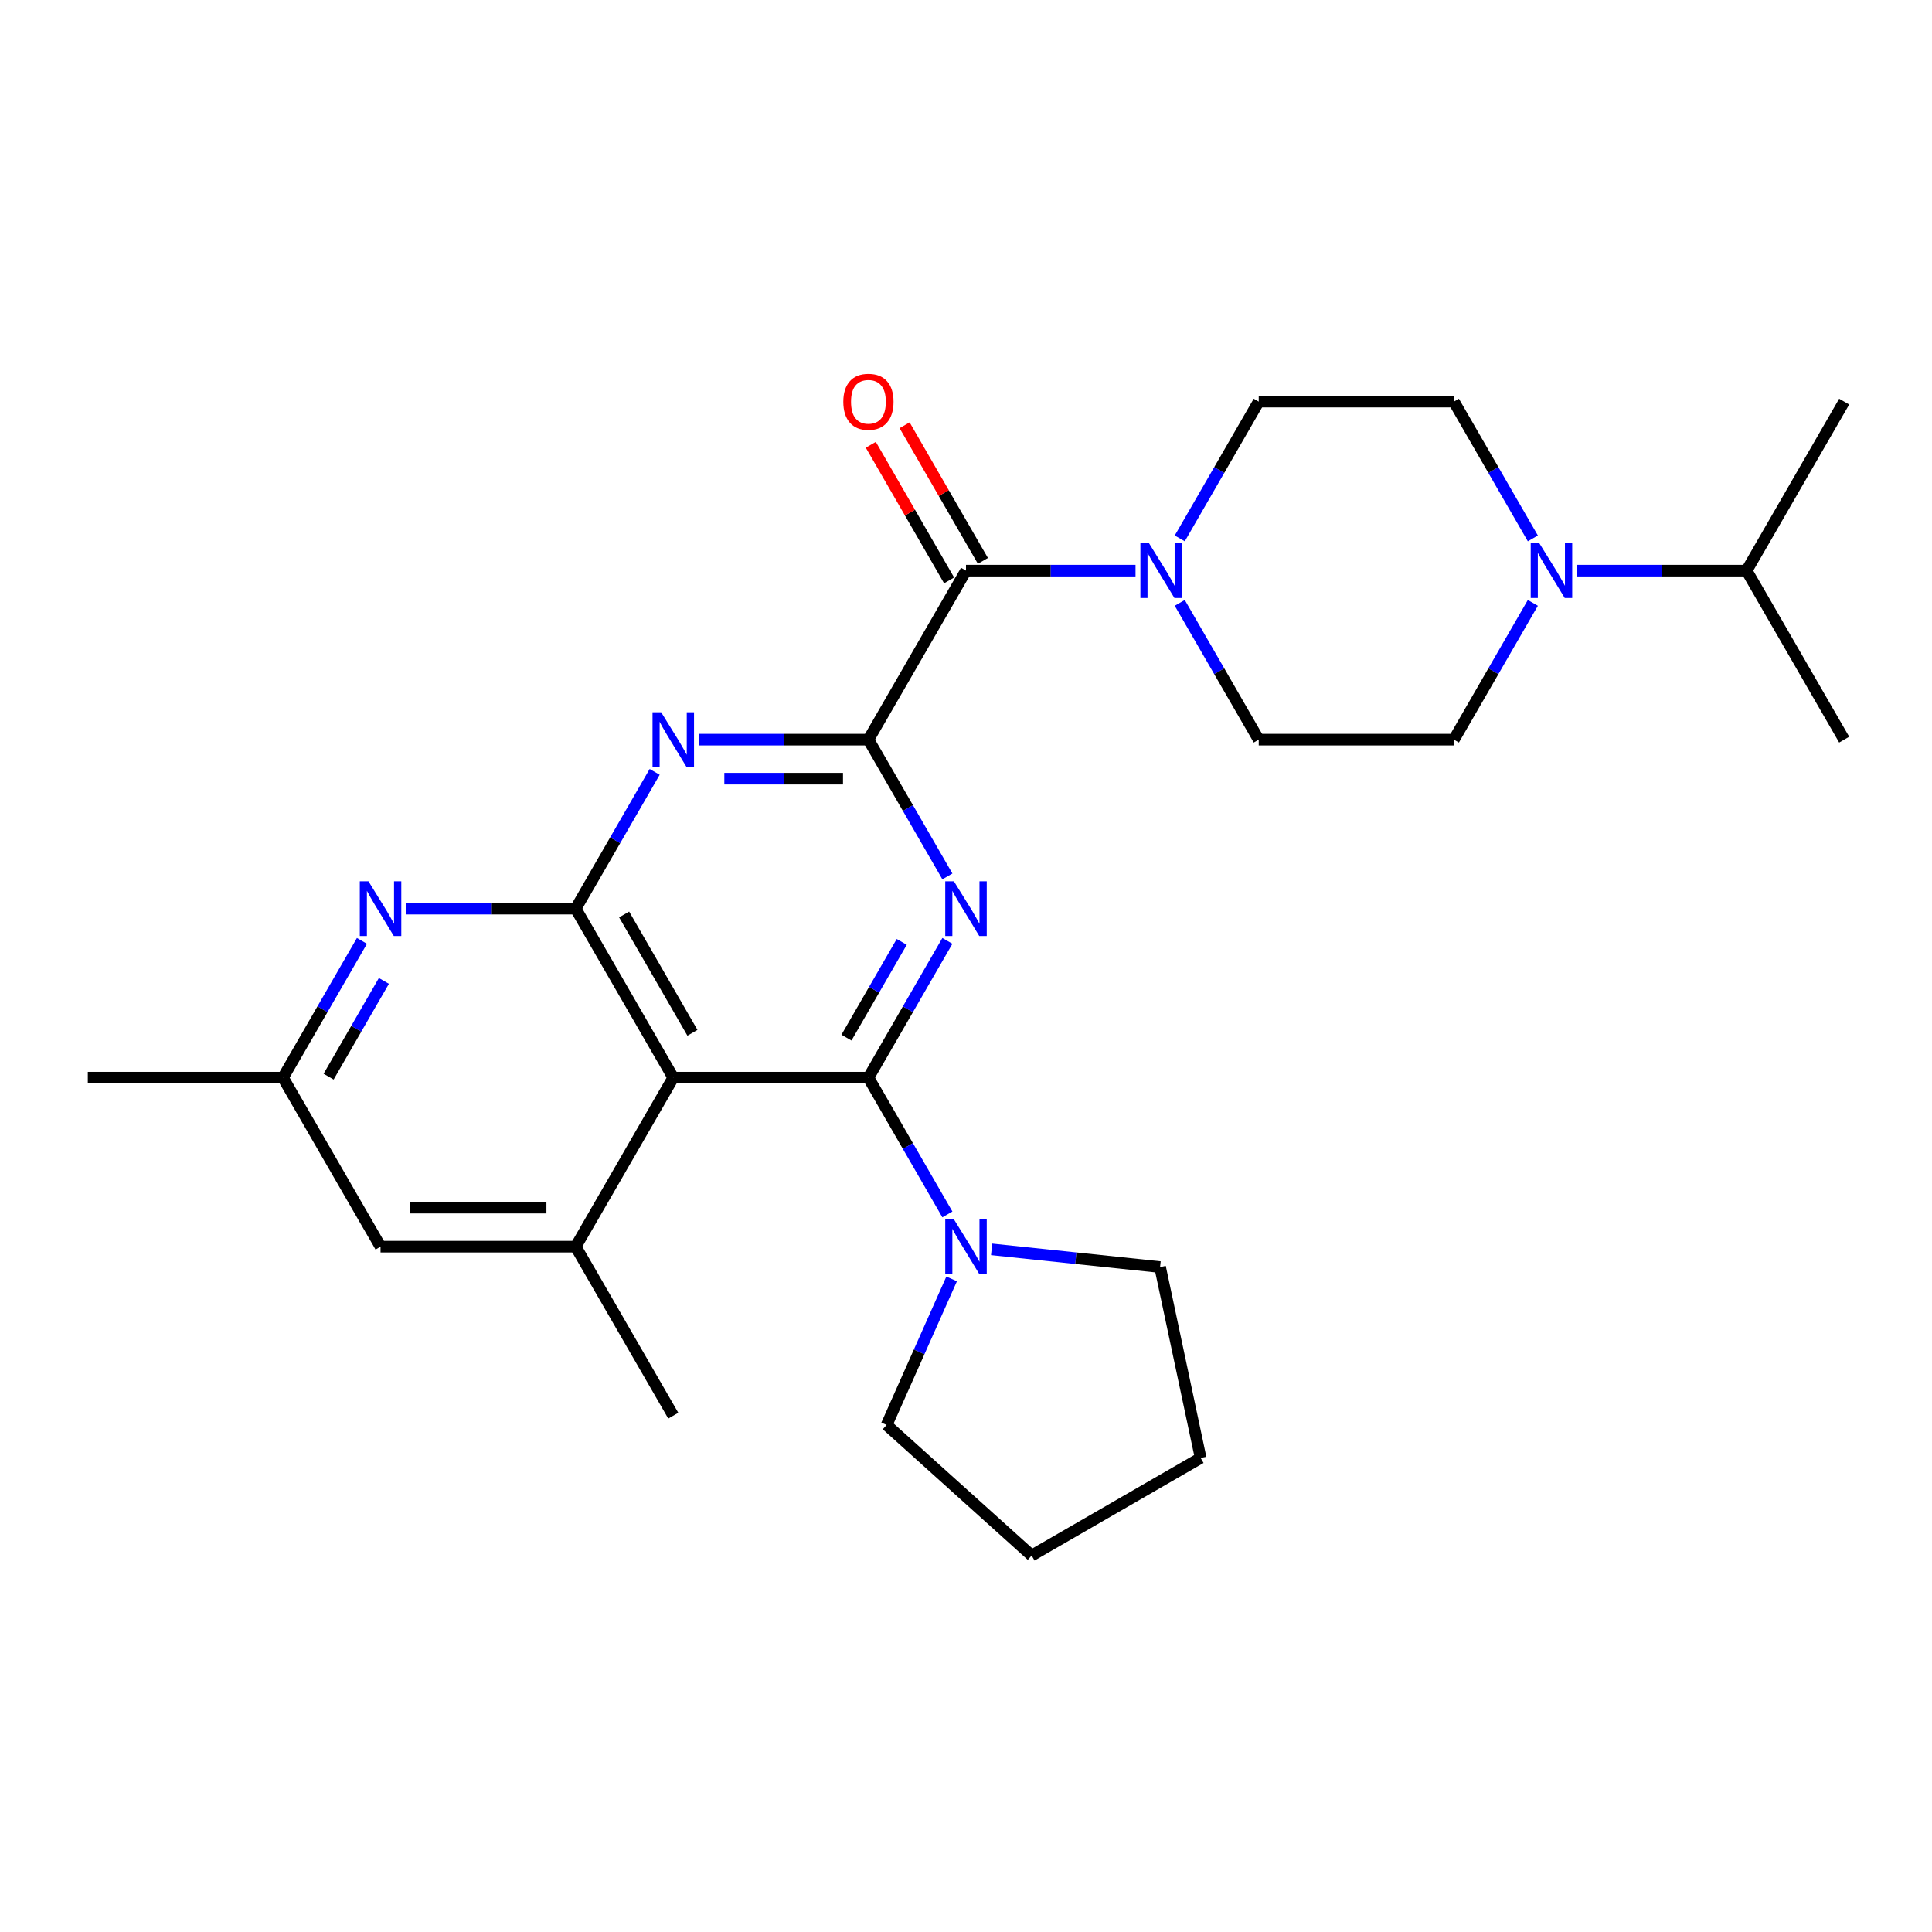 <?xml version='1.0' encoding='iso-8859-1'?>
<svg version='1.1' baseProfile='full'
              xmlns='http://www.w3.org/2000/svg'
                      xmlns:rdkit='http://www.rdkit.org/xml'
                      xmlns:xlink='http://www.w3.org/1999/xlink'
                  xml:space='preserve'
width='1000px' height='1000px' viewBox='0 0 1000 1000'>
<!-- END OF HEADER -->
<rect style='opacity:1.0;fill:#FFFFFF;stroke:none' width='1000' height='1000' x='0' y='0'> </rect>
<path class='bond-0' d='M 449.495,557.792 L 469.931,522.396' style='fill:none;fill-rule:evenodd;stroke:#000000;stroke-width:6px;stroke-linecap:butt;stroke-linejoin:miter;stroke-opacity:1' />
<path class='bond-0' d='M 469.931,522.396 L 490.367,487' style='fill:none;fill-rule:evenodd;stroke:#0000FF;stroke-width:6px;stroke-linecap:butt;stroke-linejoin:miter;stroke-opacity:1' />
<path class='bond-0' d='M 438.13,537.072 L 452.435,512.295' style='fill:none;fill-rule:evenodd;stroke:#000000;stroke-width:6px;stroke-linecap:butt;stroke-linejoin:miter;stroke-opacity:1' />
<path class='bond-0' d='M 452.435,512.295 L 466.741,487.518' style='fill:none;fill-rule:evenodd;stroke:#0000FF;stroke-width:6px;stroke-linecap:butt;stroke-linejoin:miter;stroke-opacity:1' />
<path class='bond-2' d='M 449.495,557.792 L 348.485,557.792' style='fill:none;fill-rule:evenodd;stroke:#000000;stroke-width:6px;stroke-linecap:butt;stroke-linejoin:miter;stroke-opacity:1' />
<path class='bond-9' d='M 449.495,557.792 L 469.931,593.188' style='fill:none;fill-rule:evenodd;stroke:#000000;stroke-width:6px;stroke-linecap:butt;stroke-linejoin:miter;stroke-opacity:1' />
<path class='bond-9' d='M 469.931,593.188 L 490.367,628.584' style='fill:none;fill-rule:evenodd;stroke:#0000FF;stroke-width:6px;stroke-linecap:butt;stroke-linejoin:miter;stroke-opacity:1' />
<path class='bond-1' d='M 490.367,453.629 L 469.931,418.233' style='fill:none;fill-rule:evenodd;stroke:#0000FF;stroke-width:6px;stroke-linecap:butt;stroke-linejoin:miter;stroke-opacity:1' />
<path class='bond-1' d='M 469.931,418.233 L 449.495,382.837' style='fill:none;fill-rule:evenodd;stroke:#000000;stroke-width:6px;stroke-linecap:butt;stroke-linejoin:miter;stroke-opacity:1' />
<path class='bond-5' d='M 449.495,382.837 L 500,295.36' style='fill:none;fill-rule:evenodd;stroke:#000000;stroke-width:6px;stroke-linecap:butt;stroke-linejoin:miter;stroke-opacity:1' />
<path class='bond-28' d='M 449.495,382.837 L 405.623,382.837' style='fill:none;fill-rule:evenodd;stroke:#000000;stroke-width:6px;stroke-linecap:butt;stroke-linejoin:miter;stroke-opacity:1' />
<path class='bond-28' d='M 405.623,382.837 L 361.75,382.837' style='fill:none;fill-rule:evenodd;stroke:#0000FF;stroke-width:6px;stroke-linecap:butt;stroke-linejoin:miter;stroke-opacity:1' />
<path class='bond-28' d='M 436.333,403.039 L 405.623,403.039' style='fill:none;fill-rule:evenodd;stroke:#000000;stroke-width:6px;stroke-linecap:butt;stroke-linejoin:miter;stroke-opacity:1' />
<path class='bond-28' d='M 405.623,403.039 L 374.912,403.039' style='fill:none;fill-rule:evenodd;stroke:#0000FF;stroke-width:6px;stroke-linecap:butt;stroke-linejoin:miter;stroke-opacity:1' />
<path class='bond-3' d='M 348.485,557.792 L 297.98,470.315' style='fill:none;fill-rule:evenodd;stroke:#000000;stroke-width:6px;stroke-linecap:butt;stroke-linejoin:miter;stroke-opacity:1' />
<path class='bond-3' d='M 358.405,534.569 L 323.051,473.335' style='fill:none;fill-rule:evenodd;stroke:#000000;stroke-width:6px;stroke-linecap:butt;stroke-linejoin:miter;stroke-opacity:1' />
<path class='bond-8' d='M 348.485,557.792 L 297.98,645.269' style='fill:none;fill-rule:evenodd;stroke:#000000;stroke-width:6px;stroke-linecap:butt;stroke-linejoin:miter;stroke-opacity:1' />
<path class='bond-4' d='M 297.98,470.315 L 318.416,434.919' style='fill:none;fill-rule:evenodd;stroke:#000000;stroke-width:6px;stroke-linecap:butt;stroke-linejoin:miter;stroke-opacity:1' />
<path class='bond-4' d='M 318.416,434.919 L 338.852,399.523' style='fill:none;fill-rule:evenodd;stroke:#0000FF;stroke-width:6px;stroke-linecap:butt;stroke-linejoin:miter;stroke-opacity:1' />
<path class='bond-7' d='M 297.98,470.315 L 254.107,470.315' style='fill:none;fill-rule:evenodd;stroke:#000000;stroke-width:6px;stroke-linecap:butt;stroke-linejoin:miter;stroke-opacity:1' />
<path class='bond-7' d='M 254.107,470.315 L 210.235,470.315' style='fill:none;fill-rule:evenodd;stroke:#0000FF;stroke-width:6px;stroke-linecap:butt;stroke-linejoin:miter;stroke-opacity:1' />
<path class='bond-6' d='M 500,295.36 L 543.872,295.36' style='fill:none;fill-rule:evenodd;stroke:#000000;stroke-width:6px;stroke-linecap:butt;stroke-linejoin:miter;stroke-opacity:1' />
<path class='bond-6' d='M 543.872,295.36 L 587.745,295.36' style='fill:none;fill-rule:evenodd;stroke:#0000FF;stroke-width:6px;stroke-linecap:butt;stroke-linejoin:miter;stroke-opacity:1' />
<path class='bond-15' d='M 508.748,290.309 L 488.485,255.213' style='fill:none;fill-rule:evenodd;stroke:#000000;stroke-width:6px;stroke-linecap:butt;stroke-linejoin:miter;stroke-opacity:1' />
<path class='bond-15' d='M 488.485,255.213 L 468.222,220.117' style='fill:none;fill-rule:evenodd;stroke:#FF0000;stroke-width:6px;stroke-linecap:butt;stroke-linejoin:miter;stroke-opacity:1' />
<path class='bond-15' d='M 491.252,300.41 L 470.99,265.314' style='fill:none;fill-rule:evenodd;stroke:#000000;stroke-width:6px;stroke-linecap:butt;stroke-linejoin:miter;stroke-opacity:1' />
<path class='bond-15' d='M 470.99,265.314 L 450.727,230.218' style='fill:none;fill-rule:evenodd;stroke:#FF0000;stroke-width:6px;stroke-linecap:butt;stroke-linejoin:miter;stroke-opacity:1' />
<path class='bond-13' d='M 610.643,278.675 L 631.079,243.279' style='fill:none;fill-rule:evenodd;stroke:#0000FF;stroke-width:6px;stroke-linecap:butt;stroke-linejoin:miter;stroke-opacity:1' />
<path class='bond-13' d='M 631.079,243.279 L 651.515,207.883' style='fill:none;fill-rule:evenodd;stroke:#000000;stroke-width:6px;stroke-linecap:butt;stroke-linejoin:miter;stroke-opacity:1' />
<path class='bond-14' d='M 610.643,312.045 L 631.079,347.441' style='fill:none;fill-rule:evenodd;stroke:#0000FF;stroke-width:6px;stroke-linecap:butt;stroke-linejoin:miter;stroke-opacity:1' />
<path class='bond-14' d='M 631.079,347.441 L 651.515,382.837' style='fill:none;fill-rule:evenodd;stroke:#000000;stroke-width:6px;stroke-linecap:butt;stroke-linejoin:miter;stroke-opacity:1' />
<path class='bond-29' d='M 187.336,487 L 166.901,522.396' style='fill:none;fill-rule:evenodd;stroke:#0000FF;stroke-width:6px;stroke-linecap:butt;stroke-linejoin:miter;stroke-opacity:1' />
<path class='bond-29' d='M 166.901,522.396 L 146.465,557.792' style='fill:none;fill-rule:evenodd;stroke:#000000;stroke-width:6px;stroke-linecap:butt;stroke-linejoin:miter;stroke-opacity:1' />
<path class='bond-29' d='M 198.701,507.72 L 184.396,532.497' style='fill:none;fill-rule:evenodd;stroke:#0000FF;stroke-width:6px;stroke-linecap:butt;stroke-linejoin:miter;stroke-opacity:1' />
<path class='bond-29' d='M 184.396,532.497 L 170.091,557.274' style='fill:none;fill-rule:evenodd;stroke:#000000;stroke-width:6px;stroke-linecap:butt;stroke-linejoin:miter;stroke-opacity:1' />
<path class='bond-11' d='M 297.98,645.269 L 196.97,645.269' style='fill:none;fill-rule:evenodd;stroke:#000000;stroke-width:6px;stroke-linecap:butt;stroke-linejoin:miter;stroke-opacity:1' />
<path class='bond-11' d='M 282.828,625.067 L 212.121,625.067' style='fill:none;fill-rule:evenodd;stroke:#000000;stroke-width:6px;stroke-linecap:butt;stroke-linejoin:miter;stroke-opacity:1' />
<path class='bond-19' d='M 297.98,645.269 L 348.485,732.747' style='fill:none;fill-rule:evenodd;stroke:#000000;stroke-width:6px;stroke-linecap:butt;stroke-linejoin:miter;stroke-opacity:1' />
<path class='bond-20' d='M 513.265,646.663 L 556.861,651.246' style='fill:none;fill-rule:evenodd;stroke:#0000FF;stroke-width:6px;stroke-linecap:butt;stroke-linejoin:miter;stroke-opacity:1' />
<path class='bond-20' d='M 556.861,651.246 L 600.457,655.828' style='fill:none;fill-rule:evenodd;stroke:#000000;stroke-width:6px;stroke-linecap:butt;stroke-linejoin:miter;stroke-opacity:1' />
<path class='bond-21' d='M 492.571,661.954 L 475.743,699.751' style='fill:none;fill-rule:evenodd;stroke:#0000FF;stroke-width:6px;stroke-linecap:butt;stroke-linejoin:miter;stroke-opacity:1' />
<path class='bond-21' d='M 475.743,699.751 L 458.915,737.547' style='fill:none;fill-rule:evenodd;stroke:#000000;stroke-width:6px;stroke-linecap:butt;stroke-linejoin:miter;stroke-opacity:1' />
<path class='bond-10' d='M 793.397,312.045 L 772.961,347.441' style='fill:none;fill-rule:evenodd;stroke:#0000FF;stroke-width:6px;stroke-linecap:butt;stroke-linejoin:miter;stroke-opacity:1' />
<path class='bond-10' d='M 772.961,347.441 L 752.525,382.837' style='fill:none;fill-rule:evenodd;stroke:#000000;stroke-width:6px;stroke-linecap:butt;stroke-linejoin:miter;stroke-opacity:1' />
<path class='bond-18' d='M 816.296,295.36 L 860.168,295.36' style='fill:none;fill-rule:evenodd;stroke:#0000FF;stroke-width:6px;stroke-linecap:butt;stroke-linejoin:miter;stroke-opacity:1' />
<path class='bond-18' d='M 860.168,295.36 L 904.04,295.36' style='fill:none;fill-rule:evenodd;stroke:#000000;stroke-width:6px;stroke-linecap:butt;stroke-linejoin:miter;stroke-opacity:1' />
<path class='bond-30' d='M 793.397,278.675 L 772.961,243.279' style='fill:none;fill-rule:evenodd;stroke:#0000FF;stroke-width:6px;stroke-linecap:butt;stroke-linejoin:miter;stroke-opacity:1' />
<path class='bond-30' d='M 772.961,243.279 L 752.525,207.883' style='fill:none;fill-rule:evenodd;stroke:#000000;stroke-width:6px;stroke-linecap:butt;stroke-linejoin:miter;stroke-opacity:1' />
<path class='bond-12' d='M 196.97,645.269 L 146.465,557.792' style='fill:none;fill-rule:evenodd;stroke:#000000;stroke-width:6px;stroke-linecap:butt;stroke-linejoin:miter;stroke-opacity:1' />
<path class='bond-22' d='M 146.465,557.792 L 45.455,557.792' style='fill:none;fill-rule:evenodd;stroke:#000000;stroke-width:6px;stroke-linecap:butt;stroke-linejoin:miter;stroke-opacity:1' />
<path class='bond-16' d='M 651.515,207.883 L 752.525,207.883' style='fill:none;fill-rule:evenodd;stroke:#000000;stroke-width:6px;stroke-linecap:butt;stroke-linejoin:miter;stroke-opacity:1' />
<path class='bond-17' d='M 651.515,382.837 L 752.525,382.837' style='fill:none;fill-rule:evenodd;stroke:#000000;stroke-width:6px;stroke-linecap:butt;stroke-linejoin:miter;stroke-opacity:1' />
<path class='bond-23' d='M 904.04,295.36 L 954.545,382.837' style='fill:none;fill-rule:evenodd;stroke:#000000;stroke-width:6px;stroke-linecap:butt;stroke-linejoin:miter;stroke-opacity:1' />
<path class='bond-24' d='M 904.04,295.36 L 954.545,207.883' style='fill:none;fill-rule:evenodd;stroke:#000000;stroke-width:6px;stroke-linecap:butt;stroke-linejoin:miter;stroke-opacity:1' />
<path class='bond-25' d='M 600.457,655.828 L 621.458,754.63' style='fill:none;fill-rule:evenodd;stroke:#000000;stroke-width:6px;stroke-linecap:butt;stroke-linejoin:miter;stroke-opacity:1' />
<path class='bond-26' d='M 458.915,737.547 L 533.981,805.136' style='fill:none;fill-rule:evenodd;stroke:#000000;stroke-width:6px;stroke-linecap:butt;stroke-linejoin:miter;stroke-opacity:1' />
<path class='bond-27' d='M 621.458,754.63 L 533.981,805.136' style='fill:none;fill-rule:evenodd;stroke:#000000;stroke-width:6px;stroke-linecap:butt;stroke-linejoin:miter;stroke-opacity:1' />
<path  class='atom-1' d='M 493.74 456.155
L 503.02 471.155
Q 503.94 472.635, 505.42 475.315
Q 506.9 477.995, 506.98 478.155
L 506.98 456.155
L 510.74 456.155
L 510.74 484.475
L 506.86 484.475
L 496.9 468.075
Q 495.74 466.155, 494.5 463.955
Q 493.3 461.755, 492.94 461.075
L 492.94 484.475
L 489.26 484.475
L 489.26 456.155
L 493.74 456.155
' fill='#0000FF'/>
<path  class='atom-5' d='M 342.225 368.677
L 351.505 383.677
Q 352.425 385.157, 353.905 387.837
Q 355.385 390.517, 355.465 390.677
L 355.465 368.677
L 359.225 368.677
L 359.225 396.997
L 355.345 396.997
L 345.385 380.597
Q 344.225 378.677, 342.985 376.477
Q 341.785 374.277, 341.425 373.597
L 341.425 396.997
L 337.745 396.997
L 337.745 368.677
L 342.225 368.677
' fill='#0000FF'/>
<path  class='atom-7' d='M 594.75 281.2
L 604.03 296.2
Q 604.95 297.68, 606.43 300.36
Q 607.91 303.04, 607.99 303.2
L 607.99 281.2
L 611.75 281.2
L 611.75 309.52
L 607.87 309.52
L 597.91 293.12
Q 596.75 291.2, 595.51 289
Q 594.31 286.8, 593.95 286.12
L 593.95 309.52
L 590.27 309.52
L 590.27 281.2
L 594.75 281.2
' fill='#0000FF'/>
<path  class='atom-8' d='M 190.71 456.155
L 199.99 471.155
Q 200.91 472.635, 202.39 475.315
Q 203.87 477.995, 203.95 478.155
L 203.95 456.155
L 207.71 456.155
L 207.71 484.475
L 203.83 484.475
L 193.87 468.075
Q 192.71 466.155, 191.47 463.955
Q 190.27 461.755, 189.91 461.075
L 189.91 484.475
L 186.23 484.475
L 186.23 456.155
L 190.71 456.155
' fill='#0000FF'/>
<path  class='atom-10' d='M 493.74 631.109
L 503.02 646.109
Q 503.94 647.589, 505.42 650.269
Q 506.9 652.949, 506.98 653.109
L 506.98 631.109
L 510.74 631.109
L 510.74 659.429
L 506.86 659.429
L 496.9 643.029
Q 495.74 641.109, 494.5 638.909
Q 493.3 636.709, 492.94 636.029
L 492.94 659.429
L 489.26 659.429
L 489.26 631.109
L 493.74 631.109
' fill='#0000FF'/>
<path  class='atom-11' d='M 796.77 281.2
L 806.05 296.2
Q 806.97 297.68, 808.45 300.36
Q 809.93 303.04, 810.01 303.2
L 810.01 281.2
L 813.77 281.2
L 813.77 309.52
L 809.89 309.52
L 799.93 293.12
Q 798.77 291.2, 797.53 289
Q 796.33 286.8, 795.97 286.12
L 795.97 309.52
L 792.29 309.52
L 792.29 281.2
L 796.77 281.2
' fill='#0000FF'/>
<path  class='atom-16' d='M 436.495 207.963
Q 436.495 201.163, 439.855 197.363
Q 443.215 193.563, 449.495 193.563
Q 455.775 193.563, 459.135 197.363
Q 462.495 201.163, 462.495 207.963
Q 462.495 214.843, 459.095 218.763
Q 455.695 222.643, 449.495 222.643
Q 443.255 222.643, 439.855 218.763
Q 436.495 214.883, 436.495 207.963
M 449.495 219.443
Q 453.815 219.443, 456.135 216.563
Q 458.495 213.643, 458.495 207.963
Q 458.495 202.403, 456.135 199.603
Q 453.815 196.763, 449.495 196.763
Q 445.175 196.763, 442.815 199.563
Q 440.495 202.363, 440.495 207.963
Q 440.495 213.683, 442.815 216.563
Q 445.175 219.443, 449.495 219.443
' fill='#FF0000'/>
</svg>
